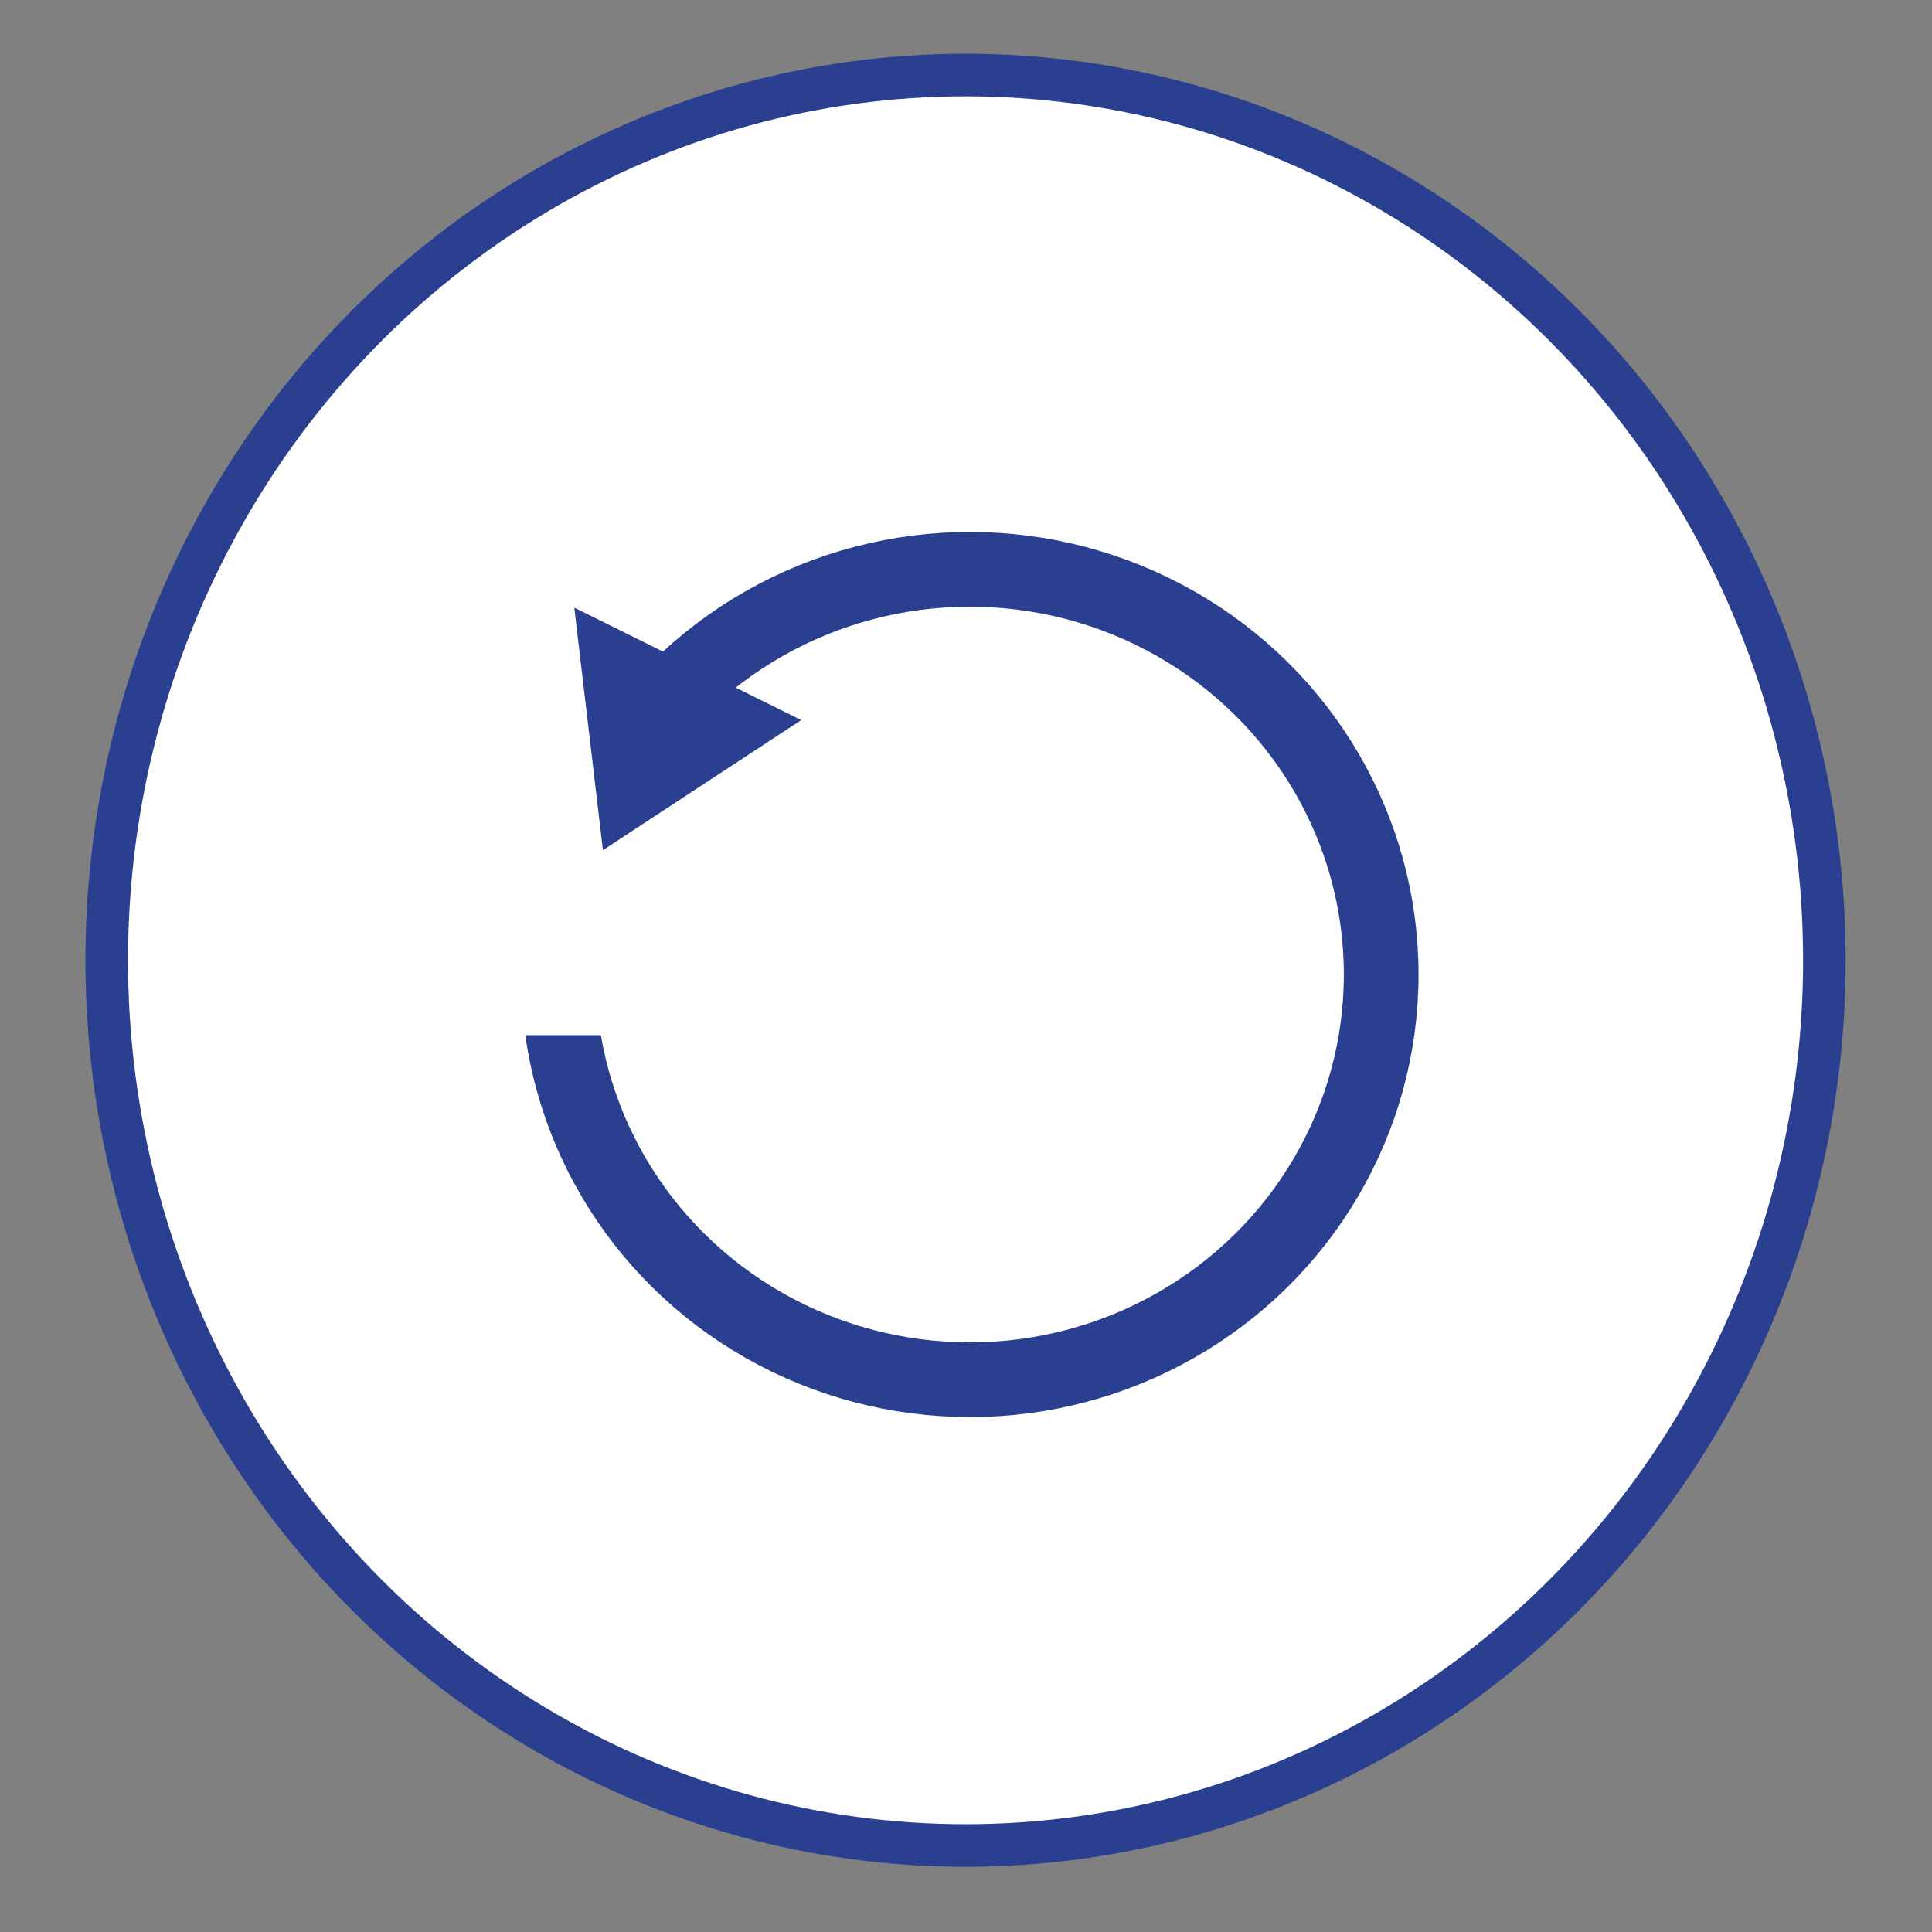<?xml version="1.0" encoding="UTF-8" standalone="no"?>
<svg
   xmlns:dc="http://purl.org/dc/elements/1.1/"
   xmlns:cc="http://creativecommons.org/ns#"
   xmlns:rdf="http://www.w3.org/1999/02/22-rdf-syntax-ns#"
   xmlns:svg="http://www.w3.org/2000/svg"
   xmlns="http://www.w3.org/2000/svg"
   xmlns:sodipodi="http://sodipodi.sourceforge.net/DTD/sodipodi-0.dtd"
   xmlns:inkscape="http://www.inkscape.org/namespaces/inkscape"
   width="65"
   height="65"
   viewBox="0 0 17.198 17.198"
   version="1.1"
   id="svg982"
   sodipodi:docname="dibujo recargar 3.svg"
   inkscape:version="1.0.1 (c497b03c, 2020-09-10)">
  <rect x="0" y="0" width="17.198" height="17.198" fill="#808080" stroke="none"/>
  <defs
     id="defs976">
    <inkscape:path-effect
       effect="powerstroke"
       id="path-effect1075"
       is_visible="true"
       lpeversion="1"
       offset_points="3,0.161"
       sort_points="true"
       interpolator_type="CubicBezierJohan"
       interpolator_beta="0.2"
       start_linecap_type="zerowidth"
       linejoin_type="extrp_arc"
       miter_limit="4"
       scale_width="1"
       end_linecap_type="zerowidth" />
    <inkscape:path-effect
       effect="powerstroke"
       id="path-effect112"
       is_visible="true"
       lpeversion="1"
       offset_points="3,0.161"
       sort_points="true"
       interpolator_type="CubicBezierJohan"
       interpolator_beta="0.2"
       start_linecap_type="zerowidth"
       linejoin_type="extrp_arc"
       miter_limit="4"
       scale_width="1"
       end_linecap_type="zerowidth" />
  </defs>
  <sodipodi:namedview
     id="base"
     pagecolor="#ffffff"
     bordercolor="#666666"
     borderopacity="1.0"
     inkscape:pageopacity="0.0"
     inkscape:pageshadow="2"
     inkscape:zoom="5.6332154"
     inkscape:cx="-2.9776254"
     inkscape:cy="25.587499"
     inkscape:document-units="mm"
     inkscape:current-layer="layer1"
     inkscape:document-rotation="0"
     showgrid="false"
     units="px"
     inkscape:window-width="1251"
     inkscape:window-height="755"
     inkscape:window-x="0"
     inkscape:window-y="23"
     inkscape:window-maximized="0" />
  <g
     inkscape:label="Capa 1"
     inkscape:groupmode="layer"
     id="layer1">
    <ellipse
       style="fill:#ffffff;stroke:#2A3F90;stroke-width:0.379"
       id="path986-2"
       cx="8.595"
       cy="8.548"
       rx="7.645"
       ry="7.88" />
    <rect
       style="fill:#ffffff;stroke:#ffffff;stroke-width:0.265"
       id="rect114"
       width="4.859"
       height="2.259"
       x="5.32"
       y="8.781" />
    <ellipse
       style="fill:none;stroke:#2A3F90;stroke-width:0.665;stroke-opacity:1;opacity:1;stroke-miterlimit:4;stroke-dasharray:none"
       id="path35"
       cx="8.633"
       cy="8.675"
       rx="3.662"
       ry="3.607" />
    <rect
       style="fill:#ffffff;stroke:#ffffff;stroke-width:0.215"
       id="rect108"
       width="2.945"
       height="1.167"
       x="4.425"
       y="6.313" />
    <rect
       style="fill:#ffffff;stroke:#ffffff;stroke-width:0.215"
       id="rect114-5"
       width="3.945"
       height="1.834"
       x="3.258"
       y="7.273" />
    <path
       style="fill:#2A3F90;fill-opacity:1;fill-rule:nonzero;stroke:none;stroke-width:0.261px;stroke-linecap:butt;stroke-linejoin:miter;stroke-opacity:1"
       d="m 5.367,7.568 -0.255,-2.159 2.02,1.001 z"
       id="path110"
       inkscape:original-d="m 5.6042386,7.4714246 -0.254659,-2.1593972 2.0204241,1.00103 z"
       inkscape:path-effect="#path-effect1075" />
  </g>
</svg>
